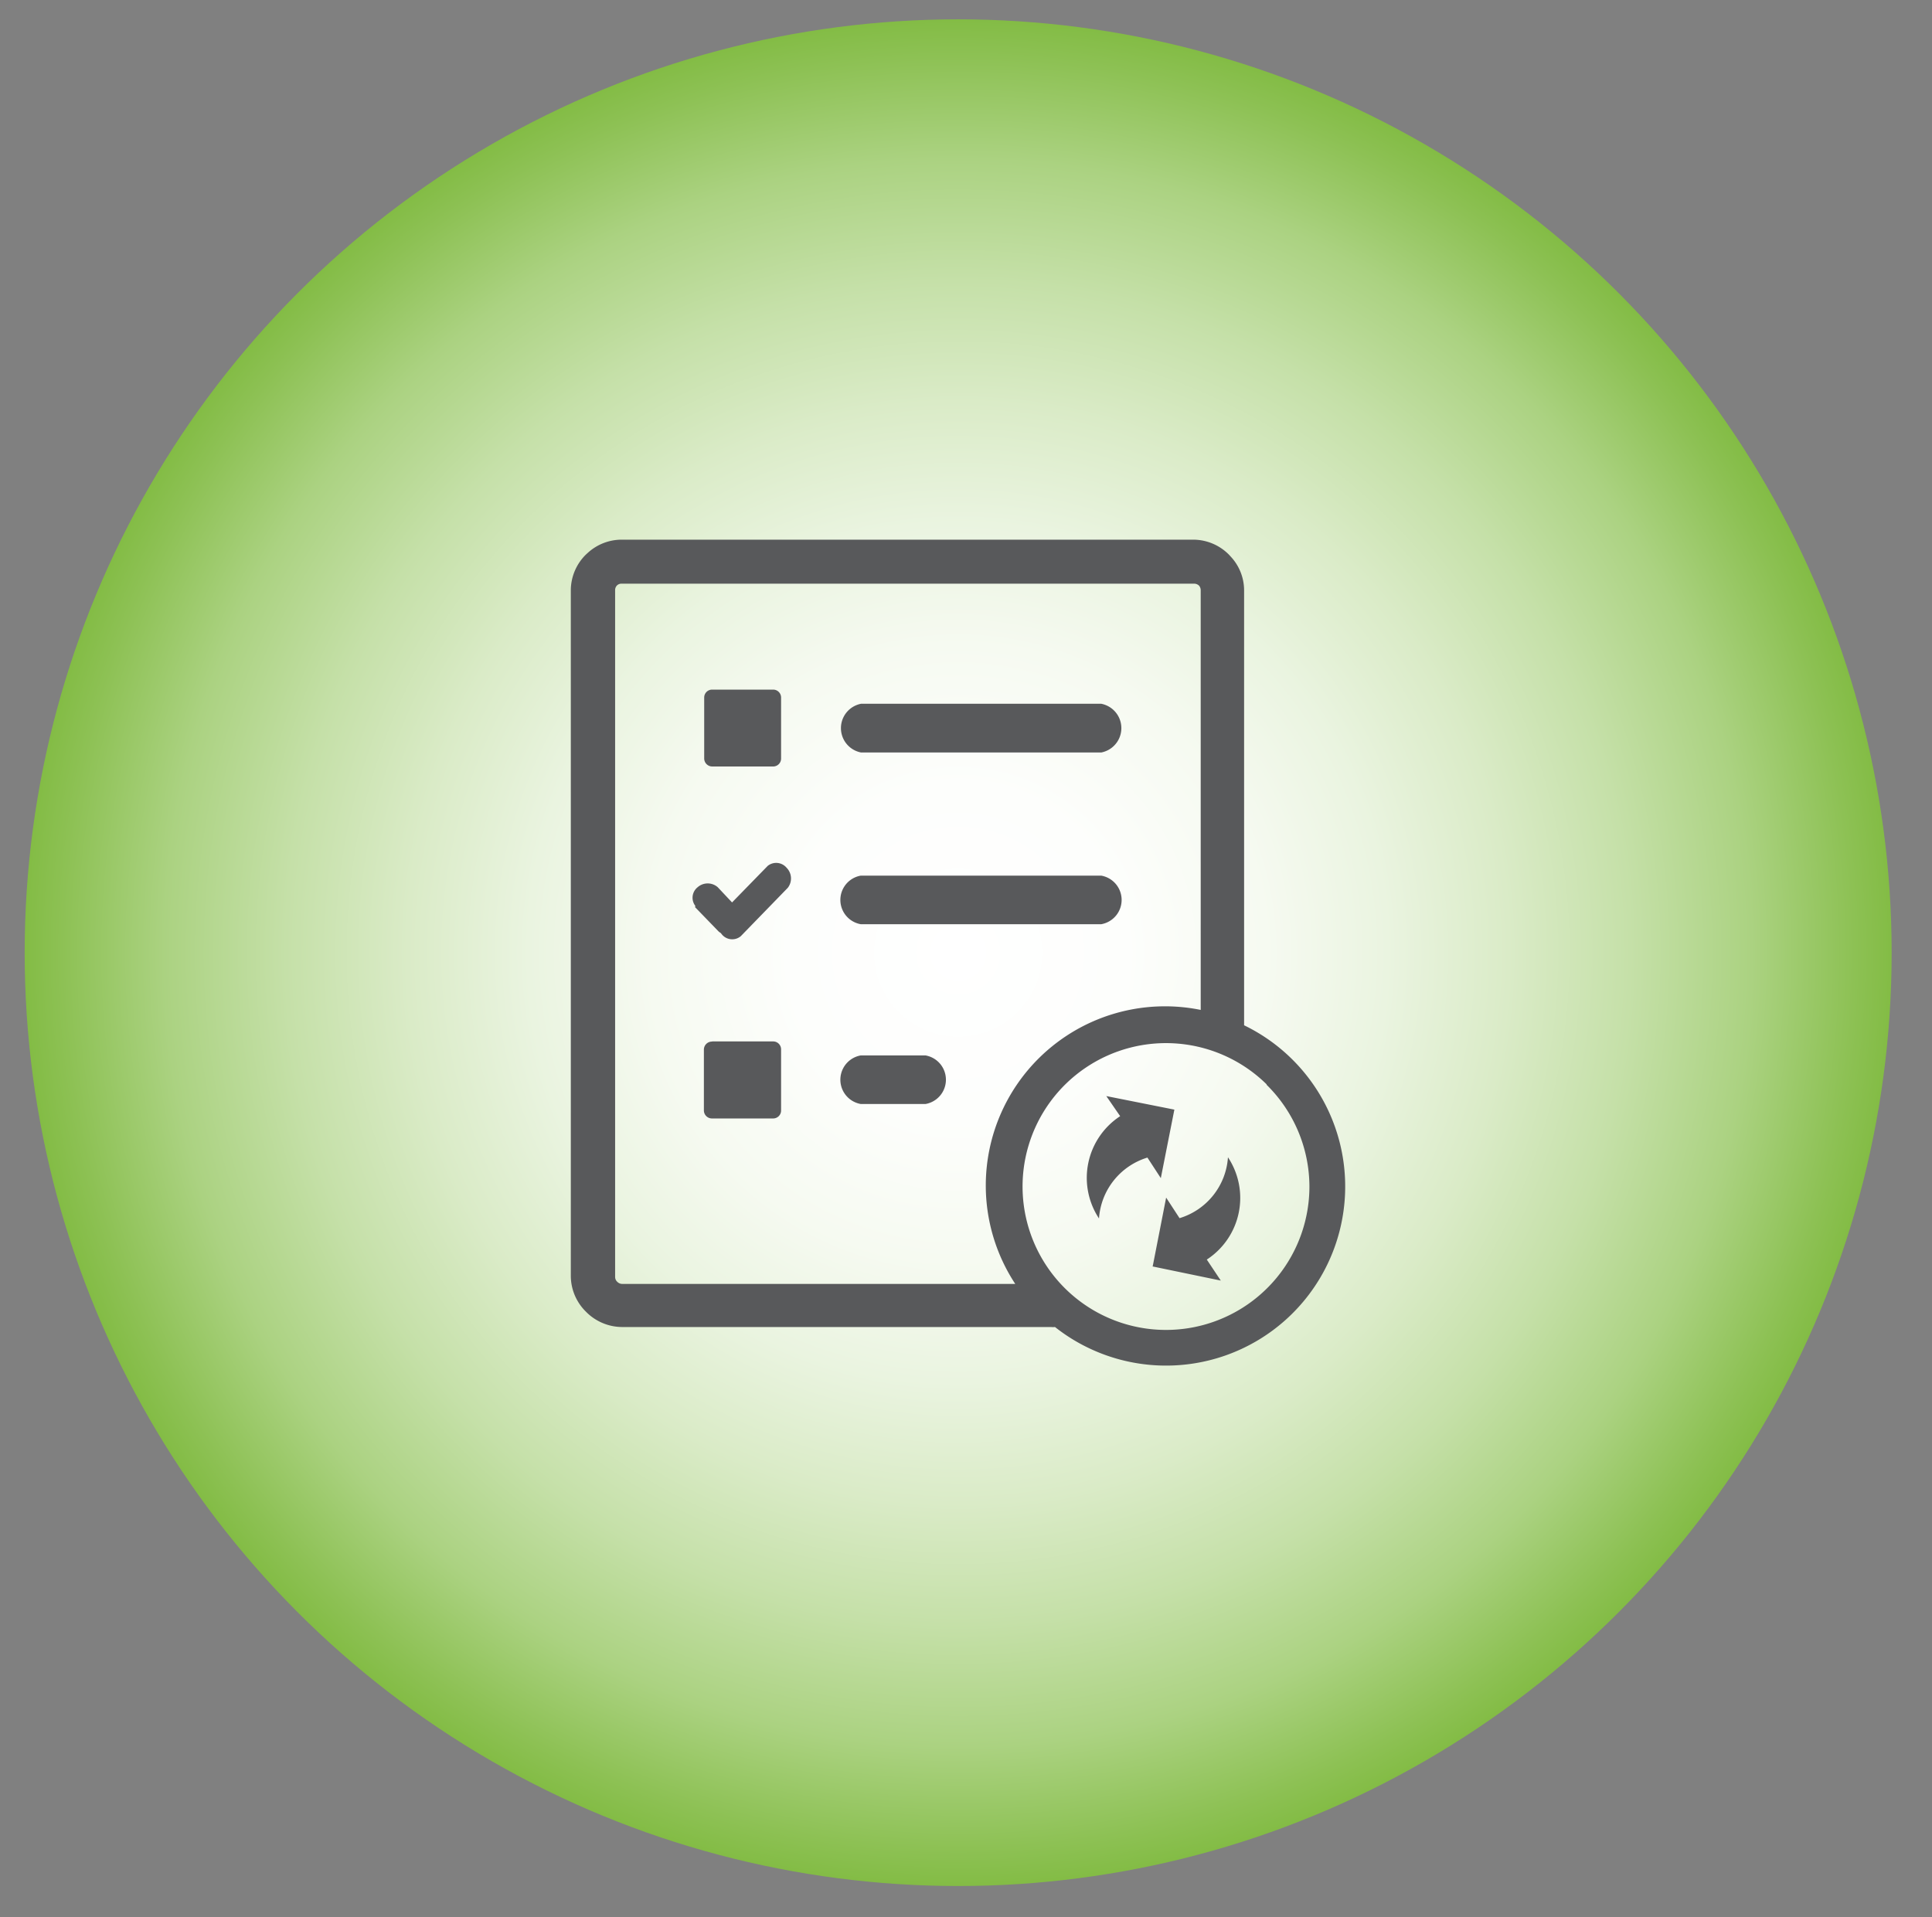 <svg xmlns="http://www.w3.org/2000/svg" xmlns:xlink="http://www.w3.org/1999/xlink" viewBox="0 0 126.89 125.94"><rect x="0" y="0" width="126.89" height="125.94" fill="#808080" stroke="none"/><defs><style>.cls-1{fill:none;}.cls-2{isolation:isolate;}.cls-3{clip-path:url(#clip-path);}.cls-4{mix-blend-mode:multiply;}.cls-47,.cls-5{fill:#fff;}.cls-5{opacity:0;}.cls-6{fill:#fbfcfc;opacity:0.02;}.cls-7{fill:#f7f8f8;opacity:0.05;}.cls-8{fill:#f3f3f3;opacity:0.07;}.cls-9{fill:#f0efef;opacity:0.1;}.cls-10{fill:#ebebeb;opacity:0.12;}.cls-11{fill:#e8e7e7;opacity:0.15;}.cls-12{fill:#e3e3e3;opacity:0.17;}.cls-13{fill:#dedfdf;opacity:0.2;}.cls-14{fill:#dbdcdb;opacity:0.22;}.cls-15{fill:#d6d7d7;opacity:0.24;}.cls-16{fill:#d3d3d3;opacity:0.27;}.cls-17{fill:#cecfcf;opacity:0.29;}.cls-18{fill:#cacaca;opacity:0.32;}.cls-19{fill:#c7c6c7;opacity:0.34;}.cls-20{fill:#c2c2c3;opacity:0.37;}.cls-21{fill:#bfbebf;opacity:0.39;}.cls-22{fill:#bbb;opacity:0.41;}.cls-23{fill:#b7b7b7;opacity:0.44;}.cls-24{fill:#b3b3b4;opacity:0.46;}.cls-25{fill:#afafb0;opacity:0.49;}.cls-26{fill:#acabac;opacity:0.51;}.cls-27{fill:#a5a6a7;opacity:0.54;}.cls-28{fill:#a1a1a3;opacity:0.56;}.cls-29{fill:#9d9e9f;opacity:0.59;}.cls-30{fill:#999a9b;opacity:0.61;}.cls-31{fill:#959697;opacity:0.63;}.cls-32{fill:#929393;opacity:0.66;}.cls-33{fill:#8e8f8f;opacity:0.68;}.cls-34{fill:#8a8a8b;opacity:0.71;}.cls-35{fill:#868588;opacity:0.73;}.cls-36{fill:#828284;opacity:0.76;}.cls-37{fill:#7e7e80;opacity:0.78;}.cls-38{fill:#7a7a7c;opacity:0.8;}.cls-39{fill:#767678;opacity:0.83;}.cls-40{fill:#727274;opacity:0.85;}.cls-41{fill:#6d6e70;opacity:0.88;}.cls-42{fill:#696a6c;opacity:0.9;}.cls-43{fill:#656668;opacity:0.93;}.cls-44{fill:#616264;opacity:0.95;}.cls-45{fill:#5c5e60;opacity:0.98;}.cls-46{fill:#333;}.cls-48{fill:url(#radial-gradient);}.cls-49{fill:#58595b;}</style><clipPath id="clip-path"><rect id="SVGID" class="cls-1" x="379.37" y="664.13" width="1921.12" height="1254.25"/></clipPath><radialGradient id="radial-gradient" cx="62.93" cy="62.58" r="61.31" gradientUnits="userSpaceOnUse"><stop offset="0" stop-color="#fff"/><stop offset="0.18" stop-color="#fdfefc"/><stop offset="0.33" stop-color="#f6faf1"/><stop offset="0.46" stop-color="#eaf4e0"/><stop offset="0.59" stop-color="#daebc7"/><stop offset="0.72" stop-color="#c5e0a8"/><stop offset="0.85" stop-color="#abd281"/><stop offset="0.96" stop-color="#8dc154"/><stop offset="1" stop-color="#83bc45"/></radialGradient></defs><g class="cls-2"><g id="Layer_1" data-name="Layer 1"><g class="cls-3"><g class="cls-4"><path class="cls-5" d="M1534.55,2765.36c-8.4,30.54-41.58,118.51-79.23,118.28-520.5-242-909.71-716.07-1173.63-1236.94C-104.18,885.18-254.29,9.46-299.11-844.84c-7.24-40.15,56.4-16.86,73.27-16.15l23.69-.06c35.85.19,65,32.91,67.7,69.72C-77.49-9.25,76,792,448.73,1479.61,702,1946.91,1071,2366.25,1554.6,2564.47c27,15.86,12.74,71,7.83,94.45Q1548.48,2712.13,1534.55,2765.36Z"/><path class="cls-6" d="M1532.51,2760.44c-8.26,29.89-40.84,116.26-77.79,115.9C933.36,2633.83,544.07,2157.59,280.64,1635.43-101.09,878.79-250.51,10.18-295.94-837.89c-7.11-39.51,55.23-17.18,72-16.52l23.12-.12c35.25.09,64,32.19,66.65,68.38C-76.64-2.8,77.85,800,453,1487.79c252.68,463.21,619.5,878.37,1099.15,1075.86,26.53,15.64,12.47,69.9,7.61,93Q1546.16,2708.54,1532.51,2760.44Z"/><path class="cls-7" d="M1530.48,2755.52c-8.11,29.27-40.08,114-76.32,113.56-516.61-240.77-903.38-711.26-1166.1-1228.15C-95.85,885.59-246.51,16.9-292.77-831c-7-38.86,54-17.47,70.67-16.87l22.54-.17c34.64,0,63,31.44,65.63,67C-76,.67,78.56,801.44,452.88,1487.77c252.28,462.52,618.3,877.09,1096.88,1075.05,24.76,19.68,13,65.17,7.41,91.53Q1543.82,2704.92,1530.48,2755.52Z"/><path class="cls-8" d="M1528.46,2750.58c-8.37,30-38.65,110.07-74.86,111.22C936.11,2620.1,549.33,2148.08,287,1629.63-92.75,879.16-242.77,17.59-289.6-824.07c-6.82-38.2,52.87-17.75,69.38-17.21l21.95-.22c34.1,0,61.9,30.63,64.6,65.71,58.22,779.9,213,1578.73,586.4,2263.54,251.84,461.8,617.09,875.9,1094.62,1074.21,24.34,19.43,12.69,64.16,7.2,90.09Q1541.49,2701.3,1528.46,2750.58Z"/><path class="cls-9" d="M1526.45,2745.66c-8.21,29.31-38,107.82-73.42,108.86C937.46,2613.41,552,2143.22,290.2,1626.77-88.63,879.42-238.88,21.24-286.42-817.2c-6.67-37.54,51.69-18,68.09-17.53L-197-835c33.51-.06,60.88,29.9,63.55,64.37C-75.06,4.57,78.78,797.86,448.12,1479.48,699.87,1944.13,1065.59,2361,1545,2561.13c23.89,19.13,12.42,63.09,7,88.59Q1539.18,2697.71,1526.45,2745.66Z"/><path class="cls-10" d="M1524.45,2740.72c-8.06,28.66-37.21,105.64-72,106.5-510.82-239.36-893.81-703.78-1154.85-1215C-83.37,886.13-234.82,28-283.23-810.35c-6.52-36.89,50.51-18.29,66.78-17.85l20.8-.31c32.9-.14,59.87,29.19,62.52,63.07C-74.47,8,79.48,799.37,448,1479.48,699.22,1943.23,1064.24,2360,1542.52,2560.27c22.75,18.26,13.37,62.8,6.79,87.15Q1536.88,2694.06,1524.45,2740.72Z"/><path class="cls-11" d="M1522.44,2735.78c-7.88,28-36.45,103.43-70.5,104.16C940.22,2600.15,557.11,2133.43,296.55,1621-80.3,879.76-231.13,28.58-280-803.49c-6.39-36.25,49.32-18.57,65.48-18.19,8.09-.13,12.13-.21,20.22-.35,32.29-.21,58.86,28.47,61.47,61.75,59,771.74,213,1561.12,580.7,2239.76,250.85,463.05,615.06,879.23,1092.29,1079.94,22.31,18,13.06,61.76,6.58,85.68Q1534.56,2690.46,1522.44,2735.78Z"/><path class="cls-12" d="M1520.45,2730.84c-8.2,28.78-35.06,99.35-69,101.82-509.8-239.23-891.69-704-1151.67-1214.56-375.9-738.16-527-1585.88-576.6-2414.77-6.24-35.6,48.13-18.85,64.18-18.52l19.64-.38c31.7-.3,57.85,27.77,60.44,60.45C-73,17.91,82.07,808.81,452.13,1487.66c250.21,459,612.26,870.94,1085.58,1070.9,21.89,17.72,12.78,60.7,6.37,84.22Q1532.26,2686.79,1520.45,2730.84Z"/><path class="cls-13" d="M1518.47,2725.89c-8,28.13-34.33,97.16-67.58,99.49C945.8,2587.82,566.51,2128.86,307.21,1623.56-70.93,886.66-223.16,38.85-273.66-789.89c-5.35-35,46.64-19.36,62.9-18.8l19-.43c31.1-.37,56.84,27.07,59.39,59.16C-72.4,21.33,82.76,810.3,452,1487.62c249.89,458.44,611.05,869.44,1083.3,1070.09,23.18,15.73,10.67,61,6.2,82.75Q1530,2683.17,1518.47,2725.89Z"/><path class="cls-14" d="M1516.48,2720.94c-7.85,27.45-33.57,95-66.1,97.16-506-237.92-885.49-699.25-1144.27-1205.81-374-732-525.61-1572.87-576.56-2395.4-5.26-34.33,45.47-19.59,61.58-19.1l18.48-.46c30.5-.45,55.82,26.38,58.36,57.86C-71.8,24.75,83.45,811.79,451.82,1487.6c249.46,457.66,609.85,868.29,1081.05,1069.24,22.74,15.49,10.4,60,6,81.28Z"/><path class="cls-15" d="M1514.51,2716c-7.67,26.78-32.83,92.86-64.64,94.83-501.25-236.55-878.13-691.5-1136.29-1193C-62.57,886.94-215.45,46.07-267.25-776.35c-5.16-33.67,44.31-19.83,60.29-19.4l17.9-.48c29.91-.51,54.81,25.69,57.31,56.59,60.35,764.84,214.68,1546.35,579,2219,249.33,460.4,610.26,874,1083.26,1076.62,22.3,15.23,10.16,58.9,5.79,79.79Q1525.38,2675.9,1514.51,2716Z"/><path class="cls-16" d="M1512.54,2711c-7.5,26.08-32.09,90.72-63.16,92.5C950,2567.87,574.27,2114.3,316.77,1614.87-58.44,887.09-211.57,49.64-264-769.61c-5-33,43.15-20.07,59-19.69l17.31-.51c29.31-.58,53.8,25,56.27,55.31C-70.77,28.63,83.62,808.19,447.06,1479.36,696,1939,1056.12,2352.08,1528.06,2555.09c21.83,15,9.88,57.82,5.59,78.35Q1523.09,2672.25,1512.54,2711Z"/><path class="cls-17" d="M1510.58,2706.06c-7.82,26.91-30.73,86.57-61.7,90.19-500.3-236.44-876.11-691.72-1133.23-1192.66C-55.42,880.67-207.88,50.17-260.84-762.9c-4.93-32.36,42-20.29,57.71-20l16.73-.54c28.81-.48,52.68,24.22,55.23,54C-69.89,35.07,85.53,816.15,451.37,1487.53c248.21,455.5,606.24,864.62,1074.27,1066.69,21.4,14.74,9.64,56.72,5.42,76.85Q1520.83,2668.59,1510.58,2706.06Z"/><path class="cls-18" d="M1508.63,2701.1c-7.64,26.19-30,84.49-60.22,87.85-495.63-234.23-869-684.46-1125.27-1179.9C-50.19,887.33-203.74,56.75-257.62-756.21c-4.82-31.71,40.82-20.5,56.41-20.23l16.15-.55c28.21-.55,51.66,23.56,54.18,52.77C-69.32,38.49,86.25,817.63,451.22,1487.51c247.83,454.89,605,863.21,1072,1065.82,21,14.5,9.4,55.66,5.23,75.41Q1518.53,2664.92,1508.63,2701.1Z"/><path class="cls-19" d="M1506.7,2696.14c-7.45,25.5-29.26,82.36-58.77,85.55C954.22,2547.51,582.16,2100,326.32,1606.16-46,887.46-199.94,60.29-254.41-749.52c-4.7-31.05,39.65-20.72,55.11-20.51l15.58-.57c27.61-.61,50.66,22.91,53.14,51.53,61.86,761,217.5,1538.2,581.65,2206.56,247.45,454.18,603.83,862,1069.75,1065,19.8,13.73,10.31,55.24,5,73.93Q1516.27,2661.26,1506.7,2696.14Z"/><path class="cls-20" d="M1504.76,2691.16c-7.25,24.78-28.54,80.32-57.3,83.23C952.79,2539.94,580.55,2089.93,325.19,1594.9-43,881-196.22,60.76-251.19-742.88c-4.58-30.39,38.5-20.92,53.83-20.75l15-.6c27-.65,49.63,22.27,52.08,50.28,62,756.24,216.66,1528,576.73,2193.17,247.26,456.79,604.26,867.83,1072,1072.34,17.81,17.24,11,50.84,4.86,72.46Q1514,2657.59,1504.76,2691.16Z"/><path class="cls-21" d="M1502.83,2686.18c-7.62,25.69-27.22,76-55.83,80.93C957,2534.4,587.31,2090.17,332.69,1600.32-37.75,887.67-192.15,67.31-248-736.25c-4.48-29.73,37.32-21.12,52.53-21l14.41-.61c26.41-.72,48.63,21.61,51,49C-67.72,45.71,87.09,815.49,446.29,1479.2,693.15,1935.3,1049.36,2345.71,1516,2550.65c17.4,16.92,10.68,49.82,4.68,71Q1511.77,2653.91,1502.83,2686.18Z"/><path class="cls-22" d="M1500.89,2681.21c-7.39,24.92-26.48,74-54.33,78.62-490.94-233.68-860.68-679.32-1115-1170.78C-34.81,881.19-188.42,67.79-244.73-729.62c-4.35-29.09,36.14-21.31,51.22-21.25l13.84-.6c25.82-.79,47.62,21,50,47.78C-67.07,49.14,87.77,817,446.16,1479.2,692.57,1934.52,1048,2344.54,1513.59,2549.76c17,16.59,10.4,48.79,4.51,69.5Q1509.49,2650.22,1500.89,2681.21Z"/><path class="cls-23" d="M1499,2676.23c-7.2,24.18-25.76,72-52.89,76.32C957,2519.78,588.43,2075.55,334.72,1586.19-30.69,881.34-184.58,71.24-241.5-723c-2.72-28.42,34.08-22,49.94-21.5l13.25-.61c25.23-.84,46.6,20.34,48.93,46.56,63.21,754.14,219.07,1523.5,579.85,2186,245.76,451.28,599,857,1060.71,1061.45,16.63,16.27,10.12,47.77,4.33,68Q1507.25,2646.56,1499,2676.23Z"/><path class="cls-24" d="M1497.07,2671.23c-7,23.46-25,70-51.39,74-484.4-230.82-850.55-669.59-1103.44-1153.66C-25.4,887.89-180.4,77.77-238.27-716.46c-2.69-27.74,33-22.15,48.64-21.72l12.68-.62c24.63-.88,45.59,19.71,47.88,45.34C-65.55,59,90.37,826.4,450.32,1487.38,695.7,1938,1048.15,2343.09,1508.77,2547.94c16.22,15.94,9.84,46.73,4.17,66.55Q1505,2642.86,1497.07,2671.23Z"/><path class="cls-25" d="M1495.17,2666.24c-6.77,22.71-24.28,68-49.93,71.73C959.88,2506.15,593.71,2066,341.06,1580.32-22.48,881.48-176.8,78.13-235-709.9c-2.66-27.07,31.84-22.32,47.34-21.94l12.1-.62c24-.93,44.57,19.09,46.83,44.13C-64.95,62.36,91.07,827.86,450.17,1487.34c245,450,596.63,854.34,1056.19,1059.69,17.49,14.6,7.73,46.66,4,65.06Q1502.76,2639.18,1495.17,2666.24Z"/><path class="cls-26" d="M1493.27,2661.26c-7.12,23.59-23.06,63.65-48.43,69.43C961.33,2499.91,596.19,2061,344.25,1577.46-18.32,881.52-172.9,81.61-231.78-703.36c-2.63-26.41,30.72-22.48,46.05-22.17l11.51-.61c23.46-1,43.56,18.47,45.77,42.91,63.87,746,219,1506,574,2162.31,244.78,452.51,597.06,860.31,1058.41,1067,17.07,14.28,7.5,45.6,3.84,63.58Q1500.53,2635.5,1493.27,2661.26Z"/><path class="cls-27" d="M1491.39,2656.24c-6.9,22.83-22.33,61.72-47,67.17C965.56,2494.45,603,2061.2,351.78,1582.85-13,888.13-168.81,88.05-228.54-696.84c-2.59-25.74,29.6-22.64,44.75-22.38l11-.62c23-.77,42.34,17.7,44.7,41.72C-63.9,66.17,91.2,824.22,445.39,1479.08,689.8,1931,1041.28,2338,1501.56,2545.19c16.61,14,7.25,44.54,3.66,62.11C1499.69,2626.88,1496.91,2636.67,1491.39,2656.24Z"/><path class="cls-28" d="M1489.51,2651.25c-6.67,22-21.61,59.78-45.48,64.87-479.86-229.59-842.6-664.73-1093.45-1144.51-360.74-690-515.69-1483.2-575.87-2262-2.55-25.07,28.48-22.78,43.47-22.58l10.36-.6c22.42-.83,41.34,17.1,43.66,40.52C-63,72.57,93.14,832.23,449.71,1487.29c243.76,447.83,593,850.56,1049.44,1057,16.18,13.67,7,43.48,3.48,60.63C1497.39,2623.44,1494.77,2632.71,1489.51,2651.25Z"/><path class="cls-29" d="M1487.62,2646.25c-6.42,21.25-20.86,57.86-44,62.59C968.45,2481.22,608.14,2051.54,358.13,1577-4.8,888.17-161,94.88-222-683.88c-2.49-24.39,27.35-22.91,42.17-22.77l9.79-.59c21.82-.87,40.32,16.49,42.6,39.33C-62.41,76,93.83,833.67,449.56,1487.27c243.37,447.14,591.85,849.24,1047.18,1056.08,15,12.71,8,43.24,3.32,59.14C1495.1,2620,1492.6,2628.75,1487.62,2646.25Z"/><path class="cls-30" d="M1485.78,2641.24c-6.21,20.46-20.15,55.94-42.53,60.3C969.89,2474.41,610.82,2046.8,361.32,1574.1-.69,888.26-157.18,98.21-218.77-677.42c-2.45-23.72,26.21-23,40.87-23l9.2-.57c21.25-.91,39.31,15.91,41.54,38.15C-61.81,79.33,94.5,835.15,449.41,1487.25c243,446.51,590.64,847.83,1044.92,1055.17,14.58,12.41,7.79,42.17,3.18,57.64C1492.81,2616.53,1490.47,2624.78,1485.78,2641.24Z"/><path class="cls-31" d="M1483.91,2636.22c-6.54,21.36-19.07,51.6-41,58C968.52,2466.46,609.3,2037,360.1,1562.86,2.17,881.78-153.55,98.52-215.52-671c-2.37-23,25.08-23.15,39.59-23.13l8.63-.57c20.65-.94,38.28,15.35,40.47,37C-61.41,79.69,93.92,830.05,444.77,1479c242.81,449.07,591.1,853.78,1047.16,1062.51,14.17,12.13,7.53,41.1,3,56.18C1490.53,2613.08,1488.33,2620.79,1483.91,2636.22Z"/><path class="cls-32" d="M1482.05,2631.21c-6.28,20.52-18.32,49.77-39.54,55.77C972.77,2461.39,616,2037,367.67,1568.25,7.49,888.3-149.36,104.9-212.25-664.59c-2.32-22.35,23.93-23.26,38.27-23.3,3.23-.21,4.84-.32,8.06-.55,20.07-1,37.28,14.77,39.43,35.8C-60.77,83.08,94.6,831.51,444.63,1479c242.42,448.39,589.91,852.42,1044.89,1061.58,12.06,15,8.17,37,2.85,54.68C1488.26,2609.62,1486.18,2616.81,1482.05,2631.21Z"/><path class="cls-33" d="M1480.2,2626.19c-6,19.69-17.6,48-38,53.51C974.22,2454.87,618.54,2032.15,370.85,1565.33,11.63,888.34-145.54,108.25-209-658.18c-1.81-21.14,17.56-22.12,37-23.48l7.48-.53c19.47-1,36.26,14.21,38.36,34.65,66,734,221.45,1480.55,570.65,2126.47,242.09,447.81,588.7,850.9,1042.62,1060.65,11.7,14.64,7.89,36,2.71,53.2C1486,2606.15,1484.05,2612.84,1480.2,2626.19Z"/><path class="cls-34" d="M1478.37,2621.18c-5.77,18.85-16.86,46.11-36.56,51.24-468.93-225.61-824.78-650-1072.2-1118.33C14.44,881.78-141.81,108.55-205.72-651.81c-1.76-20.45,16.82-22.27,35.7-23.63l6.91-.51c18.88-1,35.23,13.64,37.29,33.48C-59.21,92.87,97.25,840.92,448.8,1487.14,690.15,1930.79,1034.67,2330,1484.7,2538.63c11.35,14.25,7.6,35,2.57,51.71C1483.72,2602.68,1481.92,2608.84,1478.37,2621.18Z"/><path class="cls-35" d="M1476.54,2616.16c-4.93,16-16.24,46.62-35.08,49C977.14,2441.55,623.78,2022.56,377.2,1559.48,19.8,888.34-137.77,114.86-202.44-645.46c-1.73-19.77,16.07-22.4,34.4-23.78,2.53-.2,3.79-.29,6.33-.47,18.28-1.06,34.22,13.07,36.22,32.32C-58.57,96.23,97.92,842.39,448.65,1487.12,689.56,1930,1033.31,2328.79,1482.31,2537.67c8.27,3.86,9.34,26.3,2.41,50.24C1481.45,2599.2,1479.81,2604.85,1476.54,2616.16Z"/><path class="cls-36" d="M1474.71,2611.13c-4.68,15.27-15.52,44.72-33.59,46.73-462.52-223-814.73-640.11-1060.75-1101.3C23.89,888.3-133.83,118.18-199.17-639.11c-1.67-19.12,15.32-22.57,33.12-23.94,2.29-.19,3.45-.27,5.74-.45,17.71-1.07,33.2,12.54,35.17,31.19C-57.92,99.61,98.6,843.83,448.5,1487.1,689,1929.25,1032,2327.49,1479.9,2536.72c8,3.73,9,25.52,2.27,48.72C1479.2,2595.73,1477.7,2600.86,1474.71,2611.13Z"/><path class="cls-37" d="M1472.9,2606.09c-4.42,14.51-14.8,42.82-32.09,44.47-463.55-223.4-816-642.65-1061.7-1105.25C26.72,881.78-130.22,118.41-195.88-632.81c-1.64-18.45,14.57-22.7,31.82-24.08l5.17-.42c17.24-1.37,32.48,12.13,34.1,30.08,67.21,727.17,222.78,1466,568.66,2106,240.39,444.85,583.94,846,1033.64,1056.94,7.72,3.63,8.69,24.75,2.13,47.24C1476.94,2592.24,1475.59,2596.86,1472.9,2606.09Z"/><path class="cls-38" d="M1471.09,2601.06c-5.19,17.11-13.74,36.57-30.61,42.22C981.53,2421.66,631.63,2008.15,386.7,1550.7,32.06,888.3-126.11,124.69-192.6-626.51c-1.59-17.79,13.84-22.85,30.52-24.21l4.61-.38c16.69-1.38,31.45,11.61,33,28.92,67.51,725.46,223.1,1462.43,568.17,2101,240.06,444.23,582.74,844.55,1031.38,1056,7.46,3.51,8.37,24,2,45.75C1474.69,2588.75,1473.48,2592.85,1471.09,2601.06Z"/><path class="cls-39" d="M1469.27,2596c-6.17,21.06-21.67,43.48-29.09,40C983,2414.88,634.3,2003.43,389.89,1547.76,36.13,888.26-122.16,128-189.32-620.22c-1.54-17.13,13.09-23,29.24-24.35l4-.35c16.15-1.36,30.44,11.12,32,27.81C-56.29,106.66,99.34,841.7,443.59,1478.8c239.58,443.39,581.54,843.43,1029.11,1055,7.2,3.41,8,23.19,1.85,44.26C1472.44,2585.26,1471.39,2588.84,1469.27,2596Z"/><path class="cls-40" d="M1467.48,2591c-6,20.34-20.48,41.13-27.61,37.73-458.19-221.83-807.1-635-1051.26-1092.18C38.92,881.73-118.56,128.13-186-614c-1.5-16.47,12.33-23.12,27.94-24.47l3.45-.3c15.6-1.36,29.41,10.62,30.89,26.69C-55.37,113,101.31,849.63,447.9,1487c238.93,439.41,578.69,835.05,1022.39,1045.83,6.94,3.29,7.71,22.42,1.73,42.76C1470.21,2581.76,1469.29,2584.83,1467.48,2591Z"/><path class="cls-41" d="M1465.68,2585.94c-5.78,19.63-19.24,38.77-26.1,35.5-453.64-219.55-800.1-627.76-1043.35-1079.55-352-653.68-510.63-1407.51-579-2149.63-1.45-15.81,11.59-23.23,26.66-24.57l2.87-.26c15-1.34,28.39,10.13,29.81,25.58C-54.74,116.39,102,851.08,447.75,1487c238.49,438.65,577.5,833.85,1020.13,1044.86,6.69,3.18,7.39,21.64,1.59,41.28C1468,2578.25,1467.2,2580.82,1465.68,2585.94Z"/><path class="cls-42" d="M1463.91,2580.89c-5.62,18.93-18.05,36.4-24.62,33.27C987.44,2395.17,642.1,1988.94,399.4,1539,48.37,888.11-110.5,137.61-179.43-601.52c-1.4-15.16,10.85-23.36,25.36-24.68l2.3-.22c14.51-1.33,27.36,9.66,28.74,24.48C-54.37,116.71,101.37,846,443.1,1478.67c238.43,441.4,578,839.44,1022.39,1052.2,6.41,3.06,7.06,20.86,1.46,39.79C1465.72,2574.74,1465.12,2576.8,1463.91,2580.89Z"/><path class="cls-43" d="M1462.13,2575.84c-5.42,18.22-16.84,34-23.11,31C986.12,2387.24,640.55,1979.23,398.1,1527.74c-347-646.16-505-1390-574.23-2123.07-1.36-14.5,10.1-23.47,24.07-24.78l1.72-.17a25.63,25.63,0,0,1,27.68,23.39C-53.74,120.06,102.05,847.47,443,1478.67c238,440.64,576.8,838.16,1020.14,1051.22,6.12,3,6.74,20.06,1.32,38.28C1463.5,2571.23,1463.05,2572.77,1462.13,2575.84Z"/><path class="cls-44" d="M1460.37,2570.78c-5.22,17.5-15.62,31.71-21.61,28.81-448.34-217.81-791.38-620.14-1033-1066.5C56.5,888-102.72,144-172.83-589.15-174.14-603-163.47-612.73-150-614l1.14-.11a24.53,24.53,0,0,1,26.62,22.29c69.18,715.26,225,1440.77,565.1,2070.52,237.6,439.94,575.6,836.84,1017.88,1050.23,5.87,2.82,6.42,19.28,1.19,36.78C1461.29,2567.72,1461,2568.74,1460.37,2570.78Z"/><path class="cls-45" d="M1458.59,2565.73c-5,16.77-14.37,29.35-20.1,26.58C991.92,2375.07,650,1974.74,408.9,1530.15,60.6,888-98.94,147.12-169.52-583c-1.26-13.22,8.61-23.69,21.49-25l.58-.06a23.41,23.41,0,0,1,25.52,21.21C-52.15,129.79,104.73,856.86,447.14,1486.89c236.86,435.82,572.73,828.71,1011.15,1041,5.62,2.71,6.09,18.48,1.08,35.27C1459.05,2564.19,1458.91,2564.71,1458.59,2565.73Z"/><path class="cls-46" d="M1456.85,2560.66c-4.84,16.09-13.16,27-18.6,24.37C990.6,2367.64,648.33,1964.74,407.59,1518.93,63.29,881.37-95.26,147.23-166.22-576.85a22.89,22.89,0,0,1,20.21-25h0a22.31,22.31,0,0,1,24.45,20.14c70.09,714.91,227,1440,568.55,2068.64,236.42,435.07,571.55,827.48,1008.89,1040,5.35,2.6,5.79,17.7,1,33.76Z"/><path class="cls-47" d="M1526,2769.73C1003.56,2565,604.91,2115.25,333,1613.75-70.28,870.1-231.35,1-287.57-844.93l162.92-1.38c53.2,799,205.56,1620.44,588.29,2322,255.8,468.87,629.72,888.66,1118.8,1080.38Q1554.26,2662.91,1526,2769.73Z"/><path class="cls-5" d="M1774.33,2655.5c-6.88,32.15-32.93,121.34-70.16,127.29-495.75-158.9-892.27-547.24-1170.38-998.19C134.1,1136.5-48,361.06-128.06-399.38c-7.18-36,54-24.56,71.52-26.91l23.34-4c32-5.55,65,16,69.57,51.06,88.83,694.36,271.94,1402.15,657.9,1982.2,264.81,398,636.57,731.81,1090.57,852.84,25.88,17.23,15.36,65.6,11.38,91.42Q1785.27,2601.35,1774.33,2655.5Z"/><path class="cls-6" d="M1772.19,2651c-6.78,31.48-32.34,119.08-68.88,124.8C1206.46,2616.07,809.68,2226,531.88,1773.32c-395.13-643.9-576.3-1412.51-656.52-2167-7-35.44,52.87-24.63,70.22-27l22.77-4c31.45-5.51,64,15.53,68.49,50C125.91,318.11,309,1024.15,694.12,1602.92c264.39,397.37,635.32,730.79,1088.39,852.36,25.46,17,15.06,64.61,11.12,90Q1782.92,2598.13,1772.19,2651Z"/><path class="cls-7" d="M1770.06,2646.44c-6.65,30.83-31.76,116.71-67.6,122.25-495-159.64-890.31-547.63-1167.57-998.66C140.79,1129-40.51,363.48-121.23-388c-6.92-34.87,51.75-24.7,68.93-27.1l22.19-4c30.89-5.5,63,15.07,67.42,49,89.36,691.27,272.44,1395.45,656.67,1973,263.95,396.76,634.08,729.82,1086.23,851.89,25,16.81,14.74,63.62,10.84,88.62Q1780.57,2594.94,1770.06,2646.44Z"/><path class="cls-8" d="M1767.93,2641.89c-6.88,31.53-30.68,112.65-66.31,119.74-490.18-158-882.78-541.37-1158.86-987C146.35,1134.83-36.16,369.23-117.82-382.33c-6.78-34.3,50.61-24.78,67.63-27.21l21.63-3.91c30.34-5.47,62,14.62,66.33,48C127,321.28,308.84,1020.21,688.71,1595.22c264,399.61,634.94,735.61,1089.18,859.13,24.58,16.56,14.42,62.61,10.57,87.2Q1778.2,2591.73,1767.93,2641.89Z"/><path class="cls-9" d="M1765.82,2637.33c-6.76,30.87-30.11,110.37-65,117.24-491.31-158.75-884.09-543.87-1159.93-991.18C148.92,1127.83-32.58,368.86-114.39-376.68-121-410.41-64.9-401.54-48-404l21-3.85c29.79-5.46,61,14.17,65.26,47,89.48,685.22,271.34,1382.35,650.32,1956.12,263.52,399,633.72,734.62,1087,858.62,24.16,16.35,14.15,61.61,10.33,85.81Q1775.84,2588.5,1765.82,2637.33Z"/><path class="cls-10" d="M1763.71,2632.8c-6.64,30.17-29.53,108.12-63.76,114.73C1210.48,2589,819,2205.64,543.84,1760.1,153,1127.25-28.57,371.57-111-371.06c-6.52-33.16,48.36-24.9,65.05-27.38l20.46-3.8c29.24-5.43,59.93,13.73,64.19,45.95,89.75,683.67,271.56,1379.05,649.71,1951.54,263.09,398.34,632.46,733.65,1084.8,858.13,23,15.66,15,61.16,10.07,84.4Q1773.52,2585.29,1763.71,2632.8Z"/><path class="cls-11" d="M1761.6,2628.23c-6.5,29.52-28.95,105.87-62.48,112.25C1214.44,2583.27,825.88,2205,551.73,1764.68,158.53,1133.18-24.32,377.2-107.55-365.46c-6.4-32.58,47.24-25,63.76-27.45l19.9-3.74c28.68-5.39,58.9,13.29,63.1,45C129.57,333.37,312.63,1030.44,693.39,1603c262.24,394.3,629.1,725.72,1077.53,849.94,22.63,15.41,14.64,60.16,9.82,83Q1771.15,2582.07,1761.6,2628.23Z"/><path class="cls-12" d="M1759.5,2623.68c-6.37,28.81-28.36,103.61-61.21,109.74-485.78-157.9-874.64-538-1148.51-980C161.09,1126.08-20.7,376.83-104.12-359.88-109.47-392-58.54-385-41.65-387.39l19.31-3.68c28.15-5.36,57.89,12.85,62,44C130.29,336.41,313.36,1031.71,693.24,1603c261.82,393.71,627.86,724.68,1075.36,849.44,23.73,13,12.67,61.07,9.57,81.59Q1768.83,2578.84,1759.5,2623.68Z"/><path class="cls-13" d="M1757.39,2619.11c-6.61,29.57-27.29,99.47-59.89,107.25-484-157.52-871.51-536-1144.73-976.22C165.14,1125.54-16.74,379.47-100.69-354.3c-5.25-31.58,44.47-25.23,61.18-27.59l18.74-3.62c27.7-5.3,56.73,12.4,61,43C131,339.43,314.09,1033,693.1,1603c261.38,393.1,626.62,723.64,1073.18,848.95,23.29,12.78,12.36,60,9.3,80.17Q1766.51,2575.6,1757.39,2619.11Z"/><path class="cls-14" d="M1755.31,2614.55c-6.47,28.86-26.7,97.27-58.6,104.73-479.15-156-863.95-529.68-1136-964.57C170.71,1131.38-12.45,385.09-97.25-348.75c-5.16-31,43.38-25.25,59.89-27.64,7.27-1.42,10.9-2.12,18.16-3.55,27.14-5.26,55.71,12,59.87,42,90.71,677.47,272.48,1365.72,647.15,1933.2C949.2,1991.14,1315.34,2324.81,1764,2451.41c22.84,12.61,12.09,59,9.06,78.75Q1764.17,2572.37,1755.31,2614.55Z"/><path class="cls-15" d="M1753.24,2610c-6.35,28.16-26.13,95-57.34,102.25-480.33-157.08-865.22-532-1137.18-968.77C173.21,1124.33-8.84,384.68-93.82-343.21c-5.07-30.44,42.27-25.28,58.6-27.7l17.6-3.47c26.59-5.23,54.67,11.56,58.78,41,90.91,675.9,272.71,1362.44,646.52,1928.64,260.91,395.18,626.29,728.65,1074,855.64,22.39,12.41,11.8,57.89,8.81,77.34Q1761.84,2569.13,1753.24,2610Z"/><path class="cls-16" d="M1751.16,2605.41c-6.19,27.43-25.54,92.86-56,99.76-478.49-156.41-862.21-530.17-1133.41-965C177.26,1123.74-4.87,387.28-90.38-337.71c-5-29.85,41.16-25.3,57.3-27.74,6.82-1.35,10.23-2,17-3.4C10-374,37.61-357.68,41.65-328.8c91.17,674.36,273,1359.13,645.9,1924.07,260.51,394.64,625,727.52,1071.78,855.14,22,12.22,11.52,56.83,8.56,75.93Q1759.54,2565.88,1751.16,2605.41Z"/><path class="cls-17" d="M1749.09,2600.84c-6.46,28.25-24.53,88.59-54.74,97.27-473.71-155-854.6-523.82-1124.71-953.37C182.84,1129.61-.6,392.82-86.94-332.22c-4.87-29.28,40.06-25.31,56-27.77l16.45-3.32c25.51-5.15,52.64,10.75,56.62,39.08C134,351.57,317,1038,692.5,1603c259.6,390.59,621.68,719.66,1064.5,846.89,20.1,16.83,11.9,51.63,8.33,74.52Q1757.22,2562.63,1749.09,2600.84Z"/><path class="cls-18" d="M1747,2596.25c-6.3,27.51-24,86.48-53.45,94.78-474.87-155.85-856-526.14-1125.93-957.53C185.33,1122.46,3.06,392.43-83.5-326.73c-4.77-28.73,39-25.33,54.73-27.81,6.35-1.31,9.53-2,15.88-3.25,25-5.11,51.61,10.38,55.55,38.14,92,674.25,275,1358.88,649.7,1922.67C951.52,1993,1312.81,2321.67,1754.7,2449.39c19.67,16.51,11.59,50.63,8.07,73.09Q1754.91,2559.37,1747,2596.25Z"/><path class="cls-19" d="M1745,2591.66c-6.16,26.77-23.37,84.31-52.15,92.31-473.08-155.42-852.92-524.2-1122.19-953.78C189.35,1121.9,7,395-80-321.28c-4.68-28.14,37.82-25.33,53.43-27.83l15.31-3.17c24.43-5.05,50.59,10,54.45,37.18C135.44,357.62,318.4,1040.48,692.21,1603c258.69,389.31,619.22,717.71,1060.17,845.85,18.52,15.64,12.56,50.37,7.84,71.69Q1752.6,2556.11,1745,2591.66Z"/><path class="cls-20" d="M1742.93,2587.08c-6,26-22.77,82.18-50.85,89.84-468.31-154.22-845.27-517.73-1113.5-942.18C195,1127.7,11.27,400.49-76.6-315.85c-4.57-27.57,36.72-25.32,52.15-27.85l14.74-3.07c23.89-5,49.56,9.59,53.37,36.23,92.09,668.19,273.79,1345.85,643.27,1905.81,258.74,392.11,620.13,723.56,1063.12,853.08,18.14,15.34,12.27,49.37,7.62,70.26Q1750.29,2552.82,1742.93,2587.08Z"/><path class="cls-21" d="M1740.89,2582.47c-5.84,25.3-22.17,80.05-49.55,87.37C1224.85,2516.24,849.05,2154,581.57,1731.42,199,1127.05,15.22,403-73.15-310.43c-4.48-27,35.62-25.32,50.87-27.85l14.16-3c23.35-5,48.54,9.21,52.28,35.29,92.33,666.65,274,1342.56,642.64,1901.26,258.3,391.5,618.88,722.54,1060.93,852.54,17.74,15.08,12,48.4,7.39,68.85Q1748,2549.57,1740.89,2582.47Z"/><path class="cls-22" d="M1738.86,2577.88c-6.12,26.11-21.25,75.74-48.26,84.9-467.67-154.23-843.76-518.36-1111-942.58C201.44,1120,18.73,402.48-69.7-305c-2.77-26.57,33.5-25.58,49.58-27.86l13.6-2.89c22.81-4.92,47.51,8.85,51.19,34.36,92.57,665.11,274.2,1339.29,642,1896.74,257.92,390.92,617.62,721.35,1058.76,852,17.33,14.78,11.63,47.4,7.14,67.42Q1745.72,2546.27,1738.86,2577.88Z"/><path class="cls-23" d="M1736.84,2573.27c-6,25.36-20.66,73.69-47,82.44-462.93-152.87-836.16-511.92-1102.36-931C207,1125.8,23.1,408-66.24-299.65c-2.75-26,32.44-25.56,48.29-27.85l13-2.82c22.48-4.83,46.22,8.45,50.11,33.43C138.4,369.66,321.25,1045.47,691.62,1603c257,386.81,614.28,713.62,1051.48,843.73,18.55,13,9.57,47.84,6.92,66Q1743.42,2543,1736.84,2573.27Z"/><path class="cls-24" d="M1734.82,2568.67c-5.77,24.55-20.08,71.62-45.66,80C1228,2496,856.11,2138.8,590.5,1721.41,211.07,1125.15,27,410.45-62.78-294.29c-2.72-25.4,31.37-25.53,47-27.84,5-1.1,7.47-1.64,12.45-2.72,21.93-4.79,45.19,8.08,49,32.51,93.48,665,276.24,1339.07,645.78,1895.38,256.54,386.2,613,712.6,1049.3,843.19,18.12,12.76,9.33,46.82,6.69,64.56Q1741.16,2539.74,1734.82,2568.67Z"/><path class="cls-25" d="M1732.81,2564c-5.61,23.8-19.48,69.58-44.35,77.53-462.33-153.18-834.62-512.36-1100-931.36C213.48,1118,30.62,409.93-59.32-288.95-62-313.78-29-314.45-13.6-316.78l11.88-2.62c21.41-4.73,44.17,7.73,47.93,31.59C139.92,375.67,322.65,1048,691.33,1603.06c256.14,385.61,611.79,711.48,1047.13,842.61,17.7,12.52,9.06,45.81,6.47,63.15Q1738.87,2536.44,1732.81,2564Z"/><path class="cls-26" d="M1730.81,2559.44c-5.92,24.64-18.67,65.19-43.06,75-457.58-151.6-827.1-506-1091.29-919.75C219.1,1123.78,35,415.4-55.86-283.62c-2.66-24.24,29.25-25.47,44.43-27.82L-.11-314c20.87-4.65,43.15,7.41,46.84,30.71,93.45,658.93,275,1326.09,639.32,1878.55,256.15,388.43,612.71,717.34,1050.09,849.84,17.26,12.28,8.79,44.77,6.26,61.72Q1736.59,2533.16,1730.81,2559.44Z"/><path class="cls-27" d="M1728.8,2554.83c-5.7,23.81-18,63.21-41.73,72.59-455.83-151.38-824-504-1087.64-916C223.13,1123.11,38.88,417.84-52.4-278.32-55-302-24.21-303.72-9.24-306.1L1.5-308.53c20.33-4.59,42.14,7.07,45.76,29.8,93.68,657.42,275.16,1322.79,638.65,1874,255.72,387.8,611.49,716.3,1047.92,849.29,16.82,12,8.52,43.72,6,60.27Z"/><path class="cls-28" d="M1726.81,2550.21c-5.52,23-17.45,61.21-40.43,70.15-457-151.92-825.6-506.45-1089-920.16C225.47,1116,42.5,417.25-48.93-273c-2.58-23.08,27.11-25.36,41.87-27.75L3.12-303.1c19.8-4.53,41.11,6.72,44.66,28.9,93.91,655.88,275.34,1319.54,638,1869.53C941.09,1982.52,1296,2310.53,1731.51,2444c16.4,11.75,8.27,42.7,5.81,58.86C1733.11,2521.81,1731,2531.28,1726.81,2550.21Z"/><path class="cls-29" d="M1724.82,2545.58c-5.31,22.16-16.85,59.25-39.12,67.68-452.3-150.46-818-500-1080.31-908.55-374.27-583-558.63-1282-650.84-1972.48-2.56-22.48,26-25.3,40.58-27.71l9.61-2.21c19.25-4.46,40.09,6.41,43.56,28C142.9,387.64,325.49,1053,690.74,1603.07c254.38,383.13,606.86,707.42,1038.45,840.41,15.25,11,9.18,42.33,5.59,57.41C1730.81,2518.78,1728.82,2527.71,1724.82,2545.58Z"/><path class="cls-30" d="M1722.84,2541c-5.12,21.34-16.24,57.26-37.8,65.25-450.57-150.21-815-498-1076.68-904.84C235.11,1121.05,50.75,425.05-42-262.52c-2.5-21.9,25-25.21,39.3-27.65l9-2.11c18.72-4.39,39.08,6.09,42.47,27.14C143.65,390.64,326.21,1054.24,690.6,1603.07c253.94,382.49,605.62,706.42,1036.26,839.85,13.11,14.53,9.75,37.73,5.39,56C1728.48,2515.73,1726.6,2524.13,1722.84,2541Z"/><path class="cls-31" d="M1720.88,2536.31c-5.4,22.16-15.57,52.94-36.5,62.82-451.75-150.6-816.67-500.51-1078.09-909C237.47,1113.93,54.26,424.43-38.51-257.29c-2.45-21.32,23.9-25.15,38-27.6l8.47-2c18.18-4.31,38,5.77,41.38,26.25,95,654.27,277.58,1316.09,641.08,1863.73C944,1985,1294.86,2308.39,1724.56,2442.35c12.74,14.19,9.43,36.77,5.17,54.57C1726.2,2512.67,1724.42,2520.56,1720.88,2536.31Z"/><path class="cls-32" d="M1718.91,2531.67c-5.19,21.28-15,51.06-35.18,60.38-447.08-149.46-809-494-1069.43-897.37C243.12,1119.67,58.58,429.79-35-252.07-37.75-271.37-17.9-275,1.72-279.63l7.89-1.87c17.66-4.24,37,5.46,40.29,25.4,94.8,649.72,276,1306.38,635.27,1851.41C938.7,1980,1290.51,2306.54,1722.24,2441.79c12.37,13.84,9.13,35.81,5,53.12C1723.89,2509.6,1722.22,2517,1718.91,2531.67Z"/><path class="cls-33" d="M1716.94,2527c-5,20.44-14.32,49.15-33.85,58-445.3-148.8-806.15-492.1-1065.81-893.66C247.15,1118.93,62.52,432.17-31.55-246.89c-2.64-18.7,16.38-22.9,35.45-27.47l7.34-1.76c17.13-4.15,36,5.15,39.19,24.52,95,648.2,276.21,1303.13,634.6,1846.93,253.14,384.1,604.1,710,1034.9,845.88,12,13.49,8.82,34.87,4.75,51.7C1721.59,2506.56,1720,2513.37,1716.94,2527Z"/><path class="cls-34" d="M1715,2522.38c-4.73,19.56-13.72,47.27-32.53,55.5-446.54-149.54-807.71-494.4-1067.27-897.74C249.45,1111.8,66,431.5-28.07-241.71c-2.58-18.1,15.65-22.93,34.17-27.4l6.78-1.65c18.55-4.47,35.56,6.18,38.09,23.67,95.24,646.68,276.35,1299.9,633.92,1842.46,252.69,383.41,602.87,709,1032.72,845.27,8.24,2.62,10.28,25.05,4.56,50.24C1719.3,2503.49,1717.86,2509.79,1715,2522.38Z"/><path class="cls-35" d="M1713.05,2517.72c-4.08,16.75-13,47.7-31.23,53.08-444.78-149.07-804.74-492.39-1063.65-894C253.45,1111.11,70,433.85-24.59-236.55c-2.51-17.51,14.91-22.94,32.9-27.34l6.2-1.51c18-4.39,34.55,5.88,37,22.83,95.85,648.13,278.27,1303,638.35,1845.68,251.78,379.46,599.48,701.09,1025.43,837,8,2.55,9.94,24.35,4.36,48.82Z"/><path class="cls-36" d="M1711.12,2513.08c-3.89,15.93-12.42,45.72-29.91,50.65-440.12-147.59-797.24-486-1055-882.46C259.08,1116.72,74.4,439.17-21.1-231.42c-2.43-16.91,14.17-23,31.62-27.25,2.26-.54,3.39-.82,5.64-1.38,17.47-4.3,33.51,5.57,35.9,22,96,646.57,278.41,1299.77,637.65,1841.19C941,1981.83,1288,2303.38,1713,2439.47c7.74,2.49,9.6,23.64,4.17,47.38C1714.73,2497.34,1713.53,2502.58,1711.12,2513.08Z"/><path class="cls-37" d="M1709.18,2508.41c-3.66,15.14-11.82,43.76-28.59,48.24-441.33-148.12-798.92-488.45-1056.52-886.56C261.38,1109.59,77.86,438.46-17.61-226.29c-2.37-16.33,13.42-23,30.34-27.17l5.07-1.26c16.94-4.21,32.49,5.3,34.81,21.15,96.24,645,278.57,1296.5,637,1836.68,250.92,378.2,597,699,1021.09,835.78,7.48,2.4,9.26,22.92,4,45.92C1712.44,2494.26,1711.37,2499,1709.18,2508.41Z"/><path class="cls-38" d="M1707.27,2503.75c-4.26,17.59-11.34,37.58-27.27,45.82-439.62-147.71-796-486.42-1052.95-882.79-361.7-557.9-545.25-1226-641.17-1888-2.3-15.73,12.69-22.94,29.06-27.06l4.51-1.13c16.4-4.11,31.46,5,33.71,20.31,96.45,643.51,278.72,1293.26,636.26,1832.21,250.5,377.57,595.78,698,1018.92,835.17,7.23,2.34,8.92,22.21,3.76,44.48C1710.17,2491.18,1709.2,2495.38,1707.27,2503.75Z"/><path class="cls-39" d="M1705.35,2499.09c-4,16.68-10.7,35.79-25.95,43.41-435-146.4-788.43-480-1044.31-871.28C271.05,1114.49,86.15,446-10.63-216.12c-2.21-15.14,12-22.93,27.79-26.94l3.94-1c15.86-4,30.43,4.75,32.6,19.49C149.93,414.4,330.83,1059,684.14,1595.35c250.49,380.29,596.75,703.92,1021.88,842.36,7,2.26,8.58,21.5,3.59,43C1707.9,2488.08,1707.05,2491.75,1705.35,2499.09Z"/><path class="cls-40" d="M1703.43,2494.43c-4.84,20.78-17.72,43.26-24.61,41C1242.61,2388.58,888.68,2053,633,1660,273.29,1107.38,89.61,445.26-7.14-211-9.28-225.61,4.07-234,19.38-237.89l3.38-.87c15.31-3.92,29.4,4.47,31.5,18.67C150.71,417.38,331.55,1060.24,684,1595.38c250.1,379.75,595.5,702.69,1019.7,841.71,6.7,2.21,8.24,20.8,3.38,41.61C1705.63,2485,1704.89,2488.13,1703.43,2494.43Z"/><path class="cls-41" d="M1701.53,2489.75c-4.7,20.06-16.66,40.77-23.29,38.58C1243.76,2382,891,2047.9,635.94,1656.72,277.25,1106.64,93.56,447.54-3.63-206c-2.08-14,10.46-22.91,25.23-26.73l2.81-.72c14.79-3.81,28.37,4.21,30.4,17.86,96.63,635.94,277.44,1277.1,629.05,1811,249.66,379.09,594.29,701.68,1017.53,841.1,6.46,2.11,7.9,20.06,3.2,40.15C1703.36,2481.89,1702.76,2484.51,1701.53,2489.75Z"/><path class="cls-42" d="M1699.63,2485.07c-4.54,19.35-15.61,38.28-22,36.18C1247.8,2376.08,898,2047.38,644,1661.16,282.94,1112.21,98,452.78-.13-201c-2-13.39,9.72-22.9,24-26.6l2.24-.59c14.26-3.7,27.35,4,29.32,17.05C152.7,426.29,334.68,1069.1,688.84,1603.15c248.71,375.06,590.88,693.88,1010.24,832.74,6.2,2.05,7.55,19.35,3,38.7C1701.11,2478.79,1700.62,2480.89,1699.63,2485.07Z"/><path class="cls-43" d="M1697.73,2480.39c-4.38,18.61-14.53,35.79-20.62,33.76C1246,2368.74,895.62,2037.76,641.82,1650,285.17,1105,101.43,452,3.37-196c-1.93-12.82,9-22.87,22.68-26.47l1.69-.44c13.7-3.6,26.31,3.69,28.2,16.24,97.47,635.87,279.44,1277,632.75,1809.82,248.32,374.46,589.64,692.72,1008.07,832.1,6,2,7.22,18.63,2.83,37.26C1698.84,2475.67,1698.47,2477.25,1697.73,2480.39Z"/><path class="cls-44" d="M1695.85,2475.71c-4.22,17.87-13.48,33.32-19.3,31.35C1247.17,2362.2,898,2032.65,644.81,1646.65,289.12,1104.28,105.37,454.21,6.87-191c-1.85-12.25,8.25-22.86,21.4-26.34l1.13-.3c13.18-3.49,25.29,3.45,27.1,15.45,97.67,634.34,279.6,1273.77,632,1805.34C936.38,1977,1277,2295,1694.46,2434.66c5.68,1.89,6.86,17.9,2.64,35.81C1696.6,2472.57,1696.36,2473.61,1695.85,2475.71Z"/><path class="cls-45" d="M1694,2471c-4.06,17.14-12.44,30.83-18,28.95-424.73-143.37-771.14-468-1023.11-848.91C294.85,1109.85,109.74,459.42,10.38-186c-1.78-11.67,7.51-22.8,20.13-26.17a5.12,5.12,0,0,1,.56-.15c12.64-3.38,24.26,3.2,26,14.65C154.5,432.13,335,1066.42,683.25,1595.38c247.91,376.59,589.4,697.56,1008.89,838.67,5.43,1.82,6.54,17.18,2.46,34.36C1694.35,2469.45,1694.23,2470,1694,2471Z"/><path class="cls-46" d="M1692.1,2466.33c-3.91,16.43-11.35,28.36-16.63,26.58-423.06-142.95-768.26-466-1019.61-845.2C298.79,1109,113.7,461.61,13.88-181.07c-1.7-11.1,6.77-22.79,18.86-26h0c12.11-3.26,23.23,3,24.91,13.88C155.21,435.06,335.73,1067.68,683.11,1595.4c247.47,375.94,588.18,696.52,1006.7,838,5.19,1.75,6.21,16.48,2.29,32.92Z"/><path class="cls-47" d="M1766.45,2661c-491.4-122.7-894.22-481.25-1179.55-910C168.4,1122.07-25.6,351.75-116.68-401.43L43.75-430.2C129,273.68,309.68,992.85,698.88,1581.86c268.14,405.8,647.82,745.72,1111.94,861.62Q1788.64,2552.21,1766.45,2661Z"/><path class="cls-5" d="M1996.47,2514.14c-5.27,33.76-24.47,122.86-60.68,134.62-469.45-86.63-869.43-396.72-1159-786.49C374.36,1320.68,167.38,642.71,58.58-27.72c-7.16-32.67,51.85-31.56,69.28-36.86l22.8-7.76c27.32-9.53,64.11-.07,70.45,33.67C335.93,571.8,542,1188.82,930.66,1667.75c273.34,336.81,643.67,593.87,1066.9,648.76,25.88,14.34,17.21,63.9,14.77,88.24Q2004.38,2459.44,1996.47,2514.14Z"/><path class="cls-6" d="M1994.26,2510c-5.19,33.06-24,120.54-59.59,132C1470,2555.87,1073.36,2250.67,785,1866,380.2,1325.77,171.83,647.45,62.16-23.17c-7-32.16,50.78-31.46,68-36.75,8.89-3,13.33-4.58,22.23-7.62,26.83-9.42,63.08-.26,69.35,32.93,114.45,606.2,319,1218.14,703,1695.26,273.46,339.72,645.11,599.92,1070.6,655.71,25.45,14.17,16.88,62.93,14.43,86.89Q2002,2456.61,1994.26,2510Z"/><path class="cls-7" d="M1992,2505.81c-5.1,32.38-23.63,118.23-58.5,129.33-465.94-86.44-863.18-393.8-1151.27-780.28C382.23,1318.19,175.32,646.27,65.75-18.64,58.81-50.3,115.44-50,132.47-55.26l21.67-7.48c26.35-9.32,62.06-.46,68.26,32.21C337,574.26,541.41,1184.64,924.63,1660.69c273,339.16,643.84,599.15,1068.54,655.54,25,14,16.53,61.95,14.11,85.55Q1999.65,2453.8,1992,2505.81Z"/><path class="cls-8" d="M1989.82,2501.64c-5,31.68-23.2,115.91-57.39,126.71-464.23-86.54-859.94-392.23-1147.38-777.15C386.15,1317,179.29,648,69.34-14.12,62.51-45.27,118-45.36,134.79-50.6c8.43-2.95,12.65-4.42,21.1-7.35,25.85-9.2,61-.65,67.15,31.47C337.86,576.94,542.13,1185.72,924.5,1660.75,1197.09,1999.4,1567.06,2259,1991,2316.08c24.6,13.8,16.2,61,13.81,84.2Z"/><path class="cls-9" d="M1987.62,2497.47c-5.2,32.36-22.46,111.76-56.3,124.06-459.37-85.72-851.94-386.91-1138-766.67C392,1322.05,183.76,652.75,72.92-9.65,66.22-40.28,120.47-40.73,137.1-46l20.54-7.2c25.49-9.2,59.8-.77,66,30.74,115,602,319.18,1209.23,700.69,1683.21,272.11,338.08,641.3,597.54,1064.38,655.15,23.52,13.27,16.91,60.46,13.5,82.86Q1994.93,2448.14,1987.62,2497.47Z"/><path class="cls-10" d="M1985.43,2493.28c-5.11,31.65-22,109.51-55.22,121.43-457.59-85.59-848.81-385.44-1134.11-763.53C395.91,1320.79,187.8,654.5,76.51-5.15c-6.57-30.15,46.46-31,62.9-36.2l20-7c25-9.1,58.77-1,64.94,30C340,585.17,545.65,1194.12,930,1667.91c271,334.07,637.38,590.11,1056.57,647.88,24.44,10.32,15.08,61.92,13.2,81.5Q1992.58,2445.29,1985.43,2493.28Z"/><path class="cls-11" d="M1983.24,2489.12c-5,30.92-21.6,107.2-54.12,118.79-458.88-86-850.71-387.89-1135.8-767.8C397.92,1313.18,191.25,653.3,80.1-.7c-6.46-29.63,45.4-30.84,61.63-36l19.41-6.88c24.53-9,57.77-1.12,63.85,29.32C340.89,587.85,546.38,1195.16,929.82,1668c270.56,333.61,636.1,589.2,1054.51,647.69,24,10.19,14.77,60.9,12.88,80.14Q1990.22,2442.44,1983.24,2489.12Z"/><path class="cls-12" d="M1981,2484.92c-4.9,30.22-21.16,104.94-53,116.16-454.09-85.31-842.63-382.51-1126.39-757.31C403.78,1318.26,195.69,657.93,83.7,3.73,78.4-25.68,127.34-27,144.05-32.15l18.85-6.73c24-8.86,56.75-1.29,62.74,28.61,116,600.78,321.48,1206.5,704,1678.26,270.12,333.1,634.83,588.38,1052.46,647.48,23.55,10.07,14.42,59.88,12.57,78.79Q1987.89,2439.59,1981,2484.92Z"/><path class="cls-13" d="M1978.86,2480.72c-5.1,31-20.46,100.71-51.88,113.54-452.43-85.4-839.46-380.91-1122.58-754.18C407.68,1317,199.68,659.63,87.29,8.15c-5.21-28.91,42.58-30.58,59.08-35.72l18.3-6.57c23.56-8.75,55.71-1.46,61.63,27.91C342,590.25,545.75,1191,923.77,1660.88c270.31,336,636.27,594.34,1056.15,654.42,21.9,15.66,14.62,53.89,12.28,77.46Q1985.53,2436.73,1978.86,2480.72Z"/><path class="cls-14" d="M1976.7,2476.52c-5,30.22-20,98.5-50.79,110.93-453.73-85.83-841.37-383.33-1124.32-758.45C409.64,1309.39,203.15,658.38,90.89,12.56,85.75-15.83,132.43-17.87,148.7-23l17.73-6.41C189.51-38,221.13-31,227-2.19c115.79,595.07,319.53,1194.3,696.68,1663.12,269.89,335.46,635,593.51,1054.09,654.22,21.48,15.4,14.28,52.94,12,76.08Q1983.17,2433.86,1976.7,2476.52Z"/><path class="cls-15" d="M1974.53,2472.33c-4.9,29.47-19.6,96.28-49.68,108.3-452-85.63-838.3-381.86-1120.48-755.28C413.55,1308.16,207.08,660.06,94.48,17,89.44-10.94,135-13.33,151-18.43c6.87-2.49,10.3-3.75,17.16-6.25,22.61-8.49,53.69-1.76,59.42,26.53C343.57,595.56,547.21,1193.17,923.5,1661c269.36,334.86,633.78,592.84,1052,654,21.06,15.17,14,52,11.68,74.74Q1980.87,2431,1974.53,2472.33Z"/><path class="cls-16" d="M1972.37,2468.11c-4.8,28.73-19.16,94.06-48.58,105.7-447.18-85-830.25-376.47-1111.1-744.84C419.44,1313.16,211.57,664.67,98.09,21.31c-5-27.36,39.43-30.1,55.27-35.18L170-20c22.13-8.37,52.66-1.9,58.32,25.84C345,601.11,550,1200.49,929.11,1668.12,1197.35,1999,1558.93,2253.47,1973.3,2314.8c20.64,14.94,13.66,51.06,11.39,73.37Q1978.54,2428.15,1972.37,2468.11Z"/><path class="cls-17" d="M1970.22,2463.91c-4.69,28-18.72,91.81-47.46,103.07-448.56-85.48-832.14-378.83-1112.91-749.08C421.35,1305.56,215,663.34,101.69,25.66c-4.88-26.86,38.38-29.94,54-35l16-5.92c21.65-8.24,51.66-2,57.21,25.17,116.89,593.85,321.8,1191.62,700,1658.23,267.79,330.39,628.55,584.53,1042.13,646.48,20.22,14.67,13.34,50.13,11.09,72Q1976.19,2425.27,1970.22,2463.91Z"/><path class="cls-18" d="M1968.08,2459.7c-4.91,28.75-18.09,87.57-46.36,100.44-446.8-85.25-829.11-377.34-1109.09-745.92C425.26,1304.26,219,665,105.29,30,100.51,3.65,142.61.22,158-4.81l15.49-5.74c21.17-8.12,50.63-2.18,56.1,24.49,117,592.48,321.86,1188.65,699.21,1654.24,267.33,329.85,627.32,583.75,1040.07,646.27,19.81,14.43,13,49.16,10.8,70.64Z"/><path class="cls-19" d="M1965.93,2455.48c-4.77,28-17.63,85.4-45.23,97.85-442.07-84.57-821-372-1099.73-735.49C431.12,1309.31,223.43,669.56,108.89,34.33c-4.7-25.86,36.26-29.6,51.47-34.62l14.93-5.57c20.7-8,49.62-2.31,55,23.83,117.21,591.09,321.9,1185.68,698.4,1650.26,266.87,329.28,626.05,583,1038,646,18.7,13.69,13.86,48.81,10.5,69.28Q1971.57,2419.51,1965.93,2455.48Z"/><path class="cls-20" d="M1963.8,2451.25c-4.66,27.19-17.19,83.26-44.12,95.24-443.41-85-823-374.34-1101.57-739.72C433,1301.64,226.85,668.23,112.5,38.62c-4.62-25.34,35.21-29.43,50.19-34.4,5.75-2.17,8.62-3.24,14.38-5.4C197.56-9.27,225.21-3.46,231,22,347.69,608.75,550.79,1198.46,922.77,1661.1c267.1,332.19,627.49,588.88,1041.7,653,18.32,13.45,13.55,47.84,10.24,67.9Q1969.25,2416.62,1963.8,2451.25Z"/><path class="cls-21" d="M1961.67,2447c-4.55,26.41-16.75,81.09-43,92.61-441.67-84.81-820-372.81-1097.79-736.55-384-502.75-590-1133.25-704.77-1760.19C111.58,18.06,150.25,13.66,165,8.7l13.8-5.22c20-7.95,47.14-2.4,52.79,22.51,116.9,585.4,319.89,1173.53,691,1635.15,266.58,331.59,626.26,588.19,1039.63,652.73,17.89,13.23,13.2,46.9,9.94,66.55Q1966.93,2413.75,1961.67,2447Z"/><path class="cls-22" d="M1959.56,2442.79c-4.78,27.2-16.18,76.81-41.89,90-436.91-84-812-367.48-1088.43-726.12C442.8,1305.32,235.34,674.39,119.72,47.16c-2.8-24.67,32-29.09,47.66-34l13.25-5C200.18.34,226.76,5.64,232.3,30c117,584,320,1170.59,690.21,1631.18,266.13,331.06,625,587.34,1037.54,652.5,19,11.09,11.3,47.84,9.68,65.17Q1964.65,2410.82,1959.56,2442.79Z"/><path class="cls-23" d="M1957.43,2438.56c-4.62,26.37-15.71,74.68-40.76,87.43-435.22-83.86-809-366-1084.66-723C446.68,1304,239.3,676,123.32,51.41c-2.78-24.14,31-28.9,46.4-33.75l12.69-4.85C201.5,5.14,227.54,10.18,233,34,350.8,619.59,555.07,1207.88,928.12,1668.34c265,327.07,621.06,580,1029.74,645.14,18.58,10.89,11,46.85,9.37,63.82Q1962.33,2407.92,1957.43,2438.56Z"/><path class="cls-24" d="M1955.34,2434.3c-4.52,25.58-15.27,72.59-39.66,84.83-436.55-84.21-811-368.32-1086.56-727.16C448.54,1296.4,242.66,674.55,126.94,55.63c-2.76-23.62,30-28.69,45.13-33.51l12.14-4.67c18.6-7.54,44.11-2.72,49.45,20.58,191.71,949.49,699.44,2109.64,1722,2275.25,18.16,10.7,10.7,45.86,9.11,62.44Q1960,2405,1955.34,2434.3Z"/><path class="cls-47" d="M1989.26,2520.62c-458.87-52.08-861.34-328.26-1157-692.52C409.57,1307.18,189.56,633,69.68-31.57L226.37-85.82C338.6,535.7,544.18,1166.05,939.55,1653.26c276.37,340.57,652.86,599.08,1082,647.61Q2005.39,2410.76,1989.26,2520.62Z"/></g></g><circle class="cls-48" cx="62.93" cy="62.58" r="61.31"/><path class="cls-49" d="M69.29,87.17a1.13,1.13,0,0,1-.26,0H40.83a3.34,3.34,0,0,1-2.34-1h0a3.31,3.31,0,0,1-1-2.33V38.76a3.31,3.31,0,0,1,1-2.34l.1-.09a3.3,3.3,0,0,1,2.25-.88H78.39a3.31,3.31,0,0,1,2.34,1l.1.11a3.25,3.25,0,0,1,.88,2.23V67.35A11.76,11.76,0,1,1,71.46,88.53,11.62,11.62,0,0,1,69.29,87.17Zm6.42-4,.88-4.5.88,1.35a4.49,4.49,0,0,0,3.18-4,4.83,4.83,0,0,1-1.39,6.72l.92,1.38-4.49-.93Zm1.42-10.28-.89,4.5-.88-1.35a4.5,4.5,0,0,0-3.18,4,4.84,4.84,0,0,1,1.39-6.72L72.66,72Zm1.73-6.54V38.76a.48.48,0,0,0-.1-.28l0,0a.47.47,0,0,0-.33-.14H40.83a.43.43,0,0,0-.29.1l0,0a.43.43,0,0,0-.14.32V83.88a.43.43,0,0,0,.14.32h0a.47.47,0,0,0,.33.14H66.68a11.77,11.77,0,0,1,12.18-18Zm4.33,4.88A9.42,9.42,0,1,0,86,77.92,9.41,9.41,0,0,0,83.19,71.26ZM46.78,68.41h4a.52.52,0,0,1,.52.53h0v4a.52.52,0,0,1-.52.53h-4a.53.53,0,0,1-.55-.52h0v-4a.53.53,0,0,1,.53-.53Zm9.75,4.11a1.62,1.62,0,0,1,0-3.19h4.26a1.62,1.62,0,0,1,0,3.19ZM46.78,45.3h4a.52.52,0,0,1,.52.52h0v4a.52.52,0,0,1-.52.53h-4a.53.53,0,0,1-.53-.53v-4A.52.52,0,0,1,46.78,45.3Zm9.77,4.13a1.63,1.63,0,0,1,0-3.2H72.33a1.63,1.63,0,0,1,0,3.2ZM45.67,59.51a.88.88,0,0,1,.15-1.23h0a1,1,0,0,1,1.32,0l.94,1,2.34-2.4a.89.89,0,0,1,1.24.12v0a1,1,0,0,1,.08,1.32l-3.09,3.18a.88.88,0,0,1-1.24-.12h0l-.07-.09a.83.83,0,0,1-.15-.11l-1.54-1.59Zm10.86,1.2a1.62,1.62,0,0,1,0-3.19h15.8a1.62,1.62,0,0,1,0,3.19Z"/></g></g></svg>